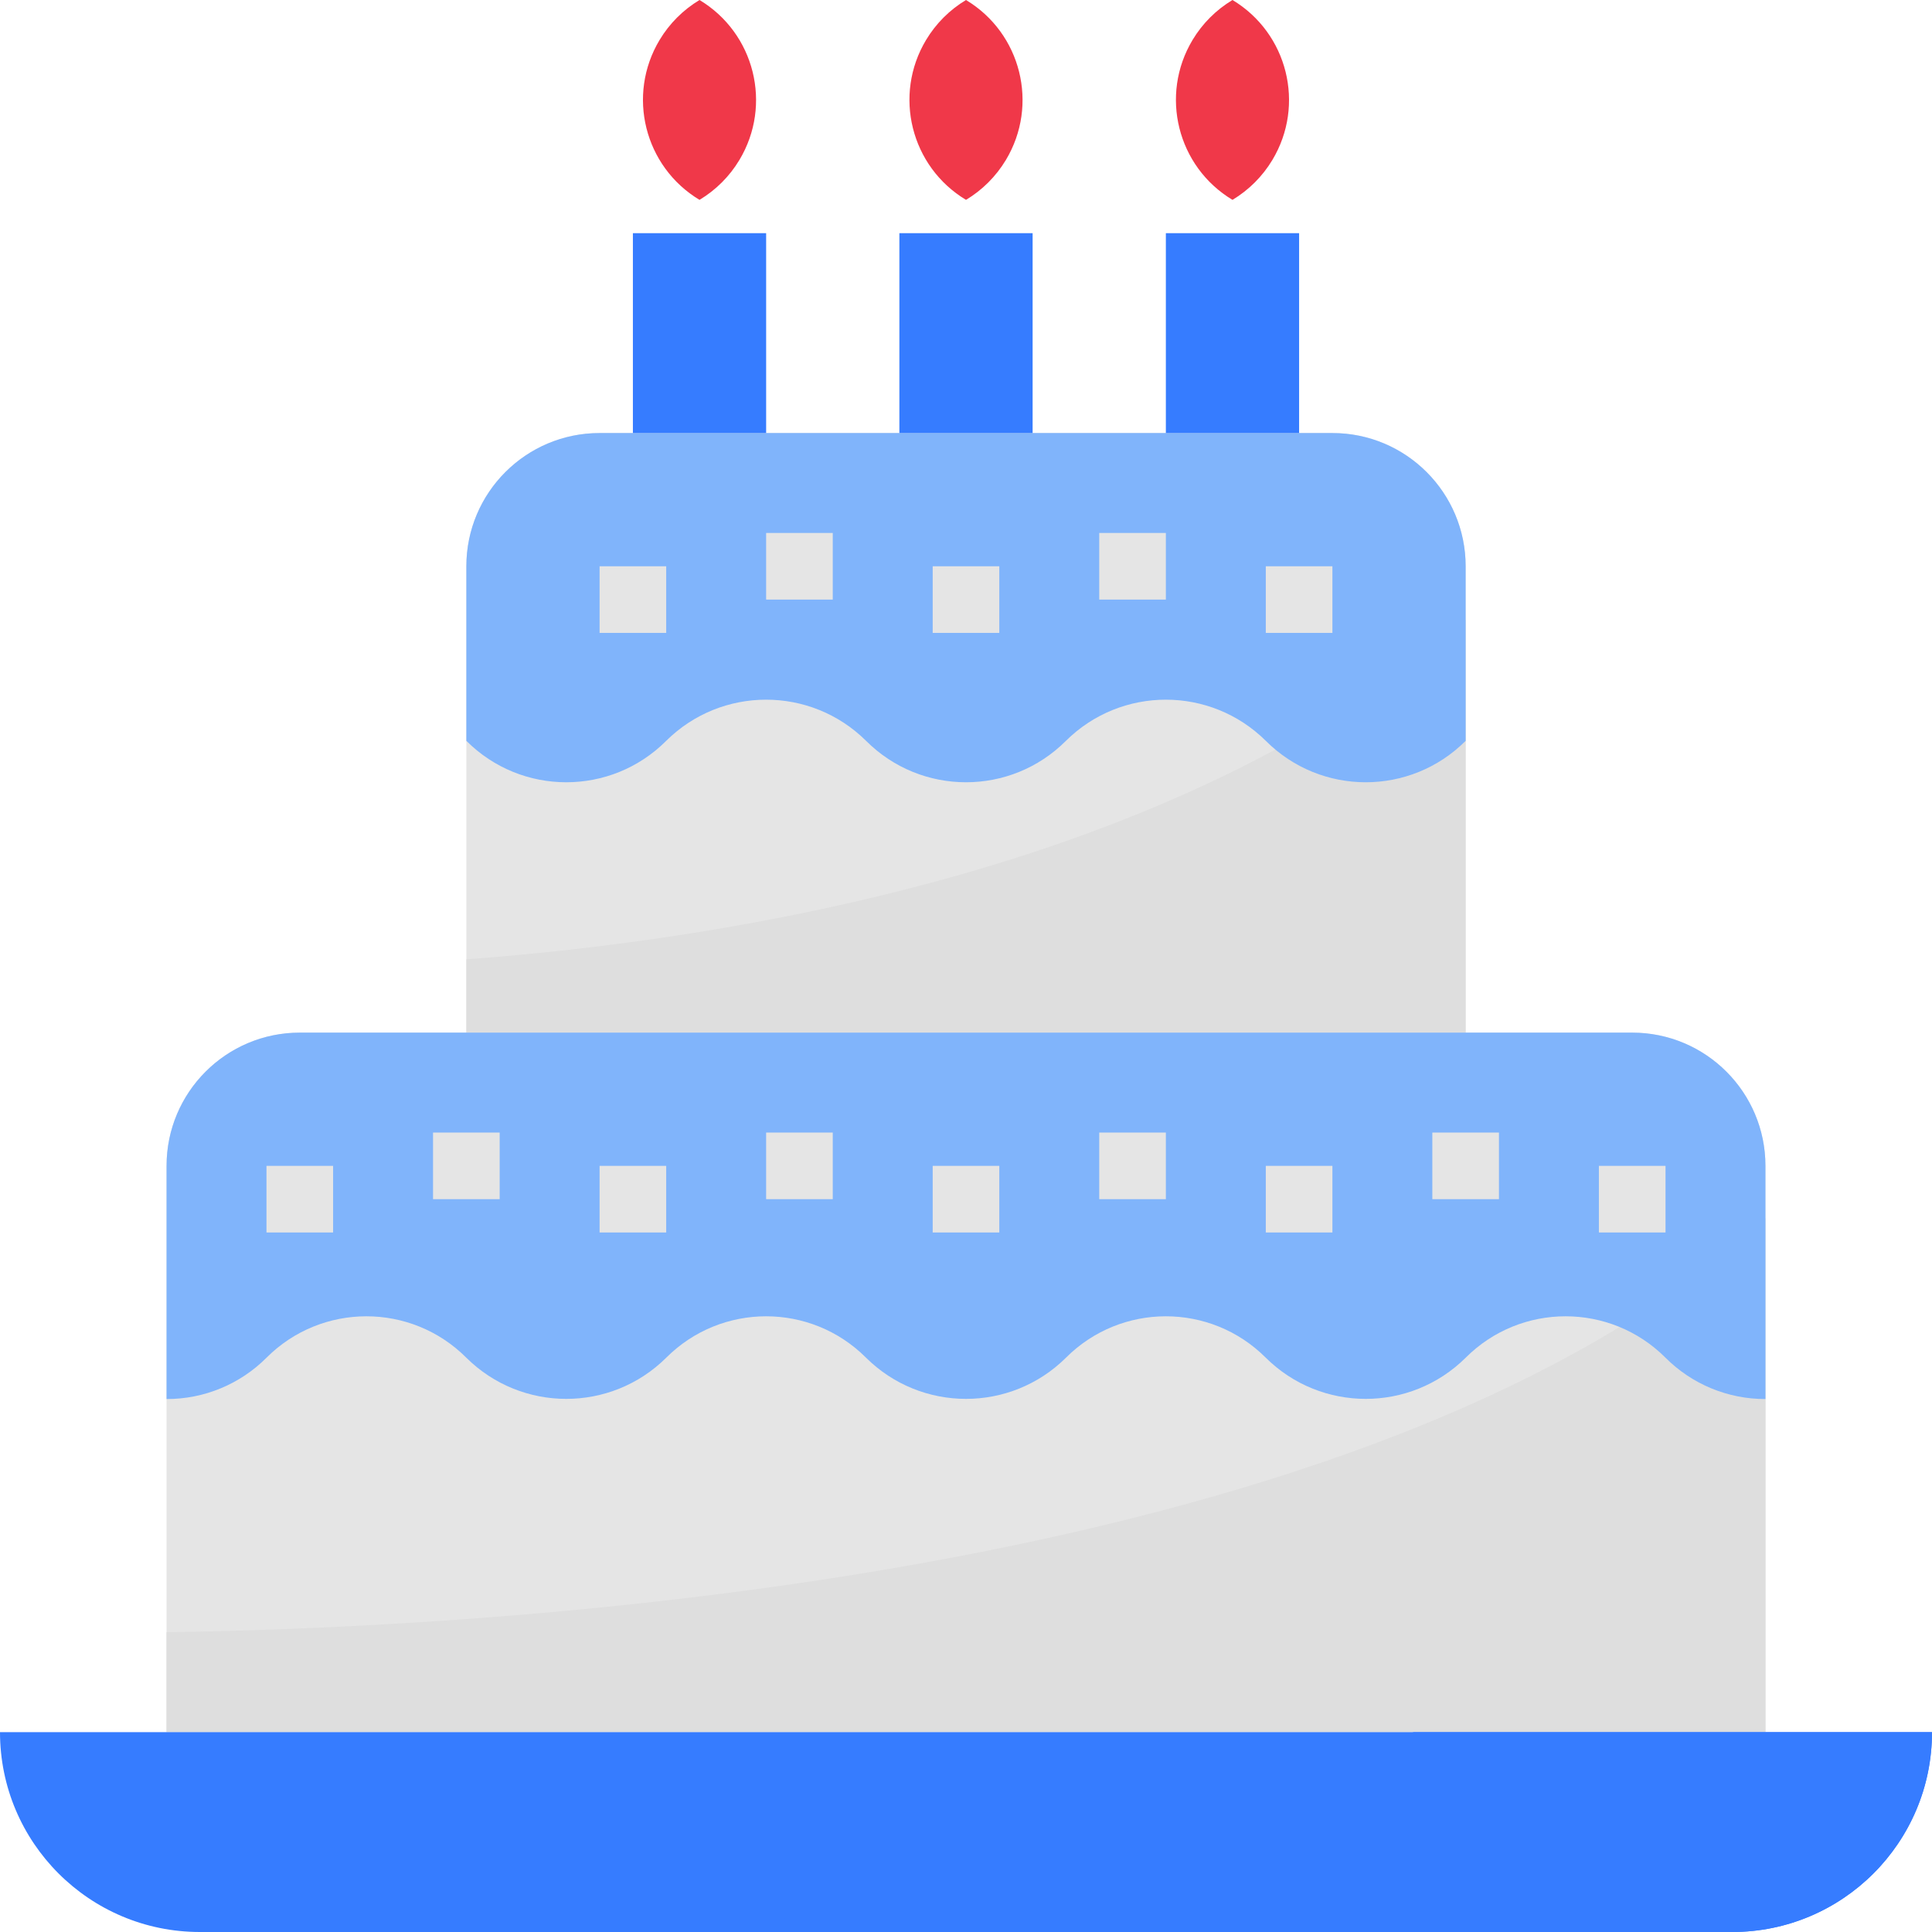 <?xml version="1.0"?>
<svg xmlns="http://www.w3.org/2000/svg" xmlns:xlink="http://www.w3.org/1999/xlink" xmlns:svgjs="http://svgjs.com/svgjs" version="1.1" width="512" height="512" x="0" y="0" viewBox="0 0 512 512" style="enable-background:new 0 0 512 512" xml:space="preserve" class=""><g>
<path xmlns="http://www.w3.org/2000/svg" style="" d="M79.448,273.655h353.103c19.5,0,35.31,15.81,35.31,35.31v150.069l0,0H44.138l0,0V308.966  C44.138,289.465,59.948,273.655,79.448,273.655z" fill="#e5e5e5" data-original="#e5e5e5" class=""/>
<path xmlns="http://www.w3.org/2000/svg" style="" d="M44.138,459.034h423.724v-136.21C366.08,417.103,139.829,431.139,44.138,432.552V459.034z" fill="#dedede" data-original="#dedede" class=""/>
<path xmlns="http://www.w3.org/2000/svg" style="" d="M158.897,114.759h194.207c19.5,0,35.31,15.81,35.31,35.31v123.586l0,0H123.586l0,0V150.069  C123.586,130.569,139.396,114.759,158.897,114.759z" fill="#e5e5e5" data-original="#e5e5e5" class=""/>
<path xmlns="http://www.w3.org/2000/svg" style="" d="M123.586,273.655h264.828V164.193c-76.359,66.383-196.237,84.921-264.828,90.041V273.655z" fill="#dedede" data-original="#dedede" class=""/>
<g xmlns="http://www.w3.org/2000/svg">
	<path style="" d="M353.103,114.759H158.897c-19.5,0-35.31,15.81-35.31,35.31v46.257   c14.61,14.627,38.303,14.645,52.93,0.035c0.009-0.009,0.018-0.018,0.035-0.035c14.663-14.539,38.303-14.539,52.966,0   c14.61,14.627,38.303,14.645,52.93,0.035c0.009-0.009,0.018-0.018,0.035-0.035c14.663-14.539,38.303-14.539,52.966,0   c14.61,14.627,38.303,14.645,52.93,0.035c0.009-0.009,0.018-0.018,0.035-0.035v-46.257   C388.414,130.569,372.604,114.759,353.103,114.759z" fill="#80b4fb" data-original="#71c4d1" class=""/>
	<path style="" d="M432.552,273.655H79.448c-19.5,0-35.31,15.81-35.31,35.31v61.793   c9.931,0.026,19.465-3.911,26.483-10.946c14.61-14.627,38.303-14.645,52.93-0.035c0.009,0.009,0.018,0.018,0.035,0.035   c14.663,14.539,38.303,14.539,52.966,0c14.61-14.627,38.303-14.645,52.93-0.035c0.009,0.009,0.018,0.018,0.035,0.035   c14.663,14.539,38.303,14.539,52.966,0c14.61-14.627,38.303-14.645,52.93-0.035c0.009,0.009,0.018,0.018,0.035,0.035   c14.663,14.539,38.303,14.539,52.966,0c14.61-14.627,38.303-14.645,52.93-0.035c0.009,0.009,0.018,0.018,0.035,0.035   c7.018,7.036,16.552,10.973,26.483,10.946v-61.793C467.862,289.465,452.052,273.655,432.552,273.655z" fill="#80b4fb" data-original="#71c4d1" class=""/>
</g>
<path xmlns="http://www.w3.org/2000/svg" style="" d="M0,459.034h512l0,0l0,0C512,488.289,488.289,512,459.034,512l0,0H52.966  C23.711,512,0,488.289,0,459.034L0,459.034L0,459.034L0,459.034z" fill="#367cff" data-original="#4398d1" class=""/>
<g xmlns="http://www.w3.org/2000/svg">
	<rect x="158.897" y="150.069" style="" width="17.655" height="17.655" fill="#e5e5e5" data-original="#e5e5e5" class=""/>
	<rect x="203.034" y="141.241" style="" width="17.655" height="17.655" fill="#e5e5e5" data-original="#e5e5e5" class=""/>
	<rect x="247.172" y="150.069" style="" width="17.655" height="17.655" fill="#e5e5e5" data-original="#e5e5e5" class=""/>
	<rect x="291.31" y="141.241" style="" width="17.655" height="17.655" fill="#e5e5e5" data-original="#e5e5e5" class=""/>
	<rect x="335.448" y="150.069" style="" width="17.655" height="17.655" fill="#e5e5e5" data-original="#e5e5e5" class=""/>
	<rect x="158.897" y="308.966" style="" width="17.655" height="17.655" fill="#e5e5e5" data-original="#e5e5e5" class=""/>
	<rect x="203.034" y="300.138" style="" width="17.655" height="17.655" fill="#e5e5e5" data-original="#e5e5e5" class=""/>
	<rect x="247.172" y="308.966" style="" width="17.655" height="17.655" fill="#e5e5e5" data-original="#e5e5e5" class=""/>
	<rect x="291.31" y="300.138" style="" width="17.655" height="17.655" fill="#e5e5e5" data-original="#e5e5e5" class=""/>
	<rect x="335.448" y="308.966" style="" width="17.655" height="17.655" fill="#e5e5e5" data-original="#e5e5e5" class=""/>
	<rect x="70.621" y="308.966" style="" width="17.655" height="17.655" fill="#e5e5e5" data-original="#e5e5e5" class=""/>
	<rect x="114.759" y="300.138" style="" width="17.655" height="17.655" fill="#e5e5e5" data-original="#e5e5e5" class=""/>
	<rect x="379.586" y="300.138" style="" width="17.655" height="17.655" fill="#e5e5e5" data-original="#e5e5e5" class=""/>
	<rect x="423.724" y="308.966" style="" width="17.655" height="17.655" fill="#e5e5e5" data-original="#e5e5e5" class=""/>
</g>
<rect xmlns="http://www.w3.org/2000/svg" x="238.345" y="61.793" style="" width="35.31" height="52.966" fill="#367cff" data-original="#4398d1" class=""/>
<path xmlns="http://www.w3.org/2000/svg" style="" d="M256,52.966L256,52.966c-14.627-8.792-19.359-27.772-10.567-42.399  C248.038,6.232,251.666,2.604,256,0l0,0c14.627,8.792,19.359,27.772,10.567,42.399C263.962,46.733,260.334,50.361,256,52.966z" fill="#f03849" data-original="#de4c3c" class=""/>
<rect xmlns="http://www.w3.org/2000/svg" x="167.724" y="61.793" style="" width="35.31" height="52.966" fill="#367cff" data-original="#4398d1" class=""/>
<path xmlns="http://www.w3.org/2000/svg" style="" d="M185.379,52.966L185.379,52.966c-14.627-8.792-19.359-27.772-10.567-42.399  c2.604-4.334,6.232-7.962,10.567-10.567l0,0c14.627,8.792,19.359,27.772,10.567,42.399  C193.342,46.733,189.714,50.361,185.379,52.966z" fill="#f03849" data-original="#de4c3c" class=""/>
<rect xmlns="http://www.w3.org/2000/svg" x="308.966" y="61.793" style="" width="35.31" height="52.966" fill="#367cff" data-original="#4398d1" class=""/>
<path xmlns="http://www.w3.org/2000/svg" style="" d="M326.621,52.966L326.621,52.966c-14.627-8.792-19.359-27.772-10.567-42.399  c2.604-4.334,6.232-7.962,10.567-10.567l0,0c14.627,8.792,19.359,27.772,10.567,42.399  C334.583,46.733,330.955,50.361,326.621,52.966z" fill="#f03849" data-original="#de4c3c" class=""/>
<path xmlns="http://www.w3.org/2000/svg" style="" d="M189.263,512h269.771C488.289,512,512,488.289,512,459.034l0,0H374.643  C314.703,482.622,252.619,500.356,189.263,512z" fill="#367cff" data-original="#3e8cc7" class=""/>
<g xmlns="http://www.w3.org/2000/svg">
</g>
<g xmlns="http://www.w3.org/2000/svg">
</g>
<g xmlns="http://www.w3.org/2000/svg">
</g>
<g xmlns="http://www.w3.org/2000/svg">
</g>
<g xmlns="http://www.w3.org/2000/svg">
</g>
<g xmlns="http://www.w3.org/2000/svg">
</g>
<g xmlns="http://www.w3.org/2000/svg">
</g>
<g xmlns="http://www.w3.org/2000/svg">
</g>
<g xmlns="http://www.w3.org/2000/svg">
</g>
<g xmlns="http://www.w3.org/2000/svg">
</g>
<g xmlns="http://www.w3.org/2000/svg">
</g>
<g xmlns="http://www.w3.org/2000/svg">
</g>
<g xmlns="http://www.w3.org/2000/svg">
</g>
<g xmlns="http://www.w3.org/2000/svg">
</g>
<g xmlns="http://www.w3.org/2000/svg">
</g>
</g></svg>

